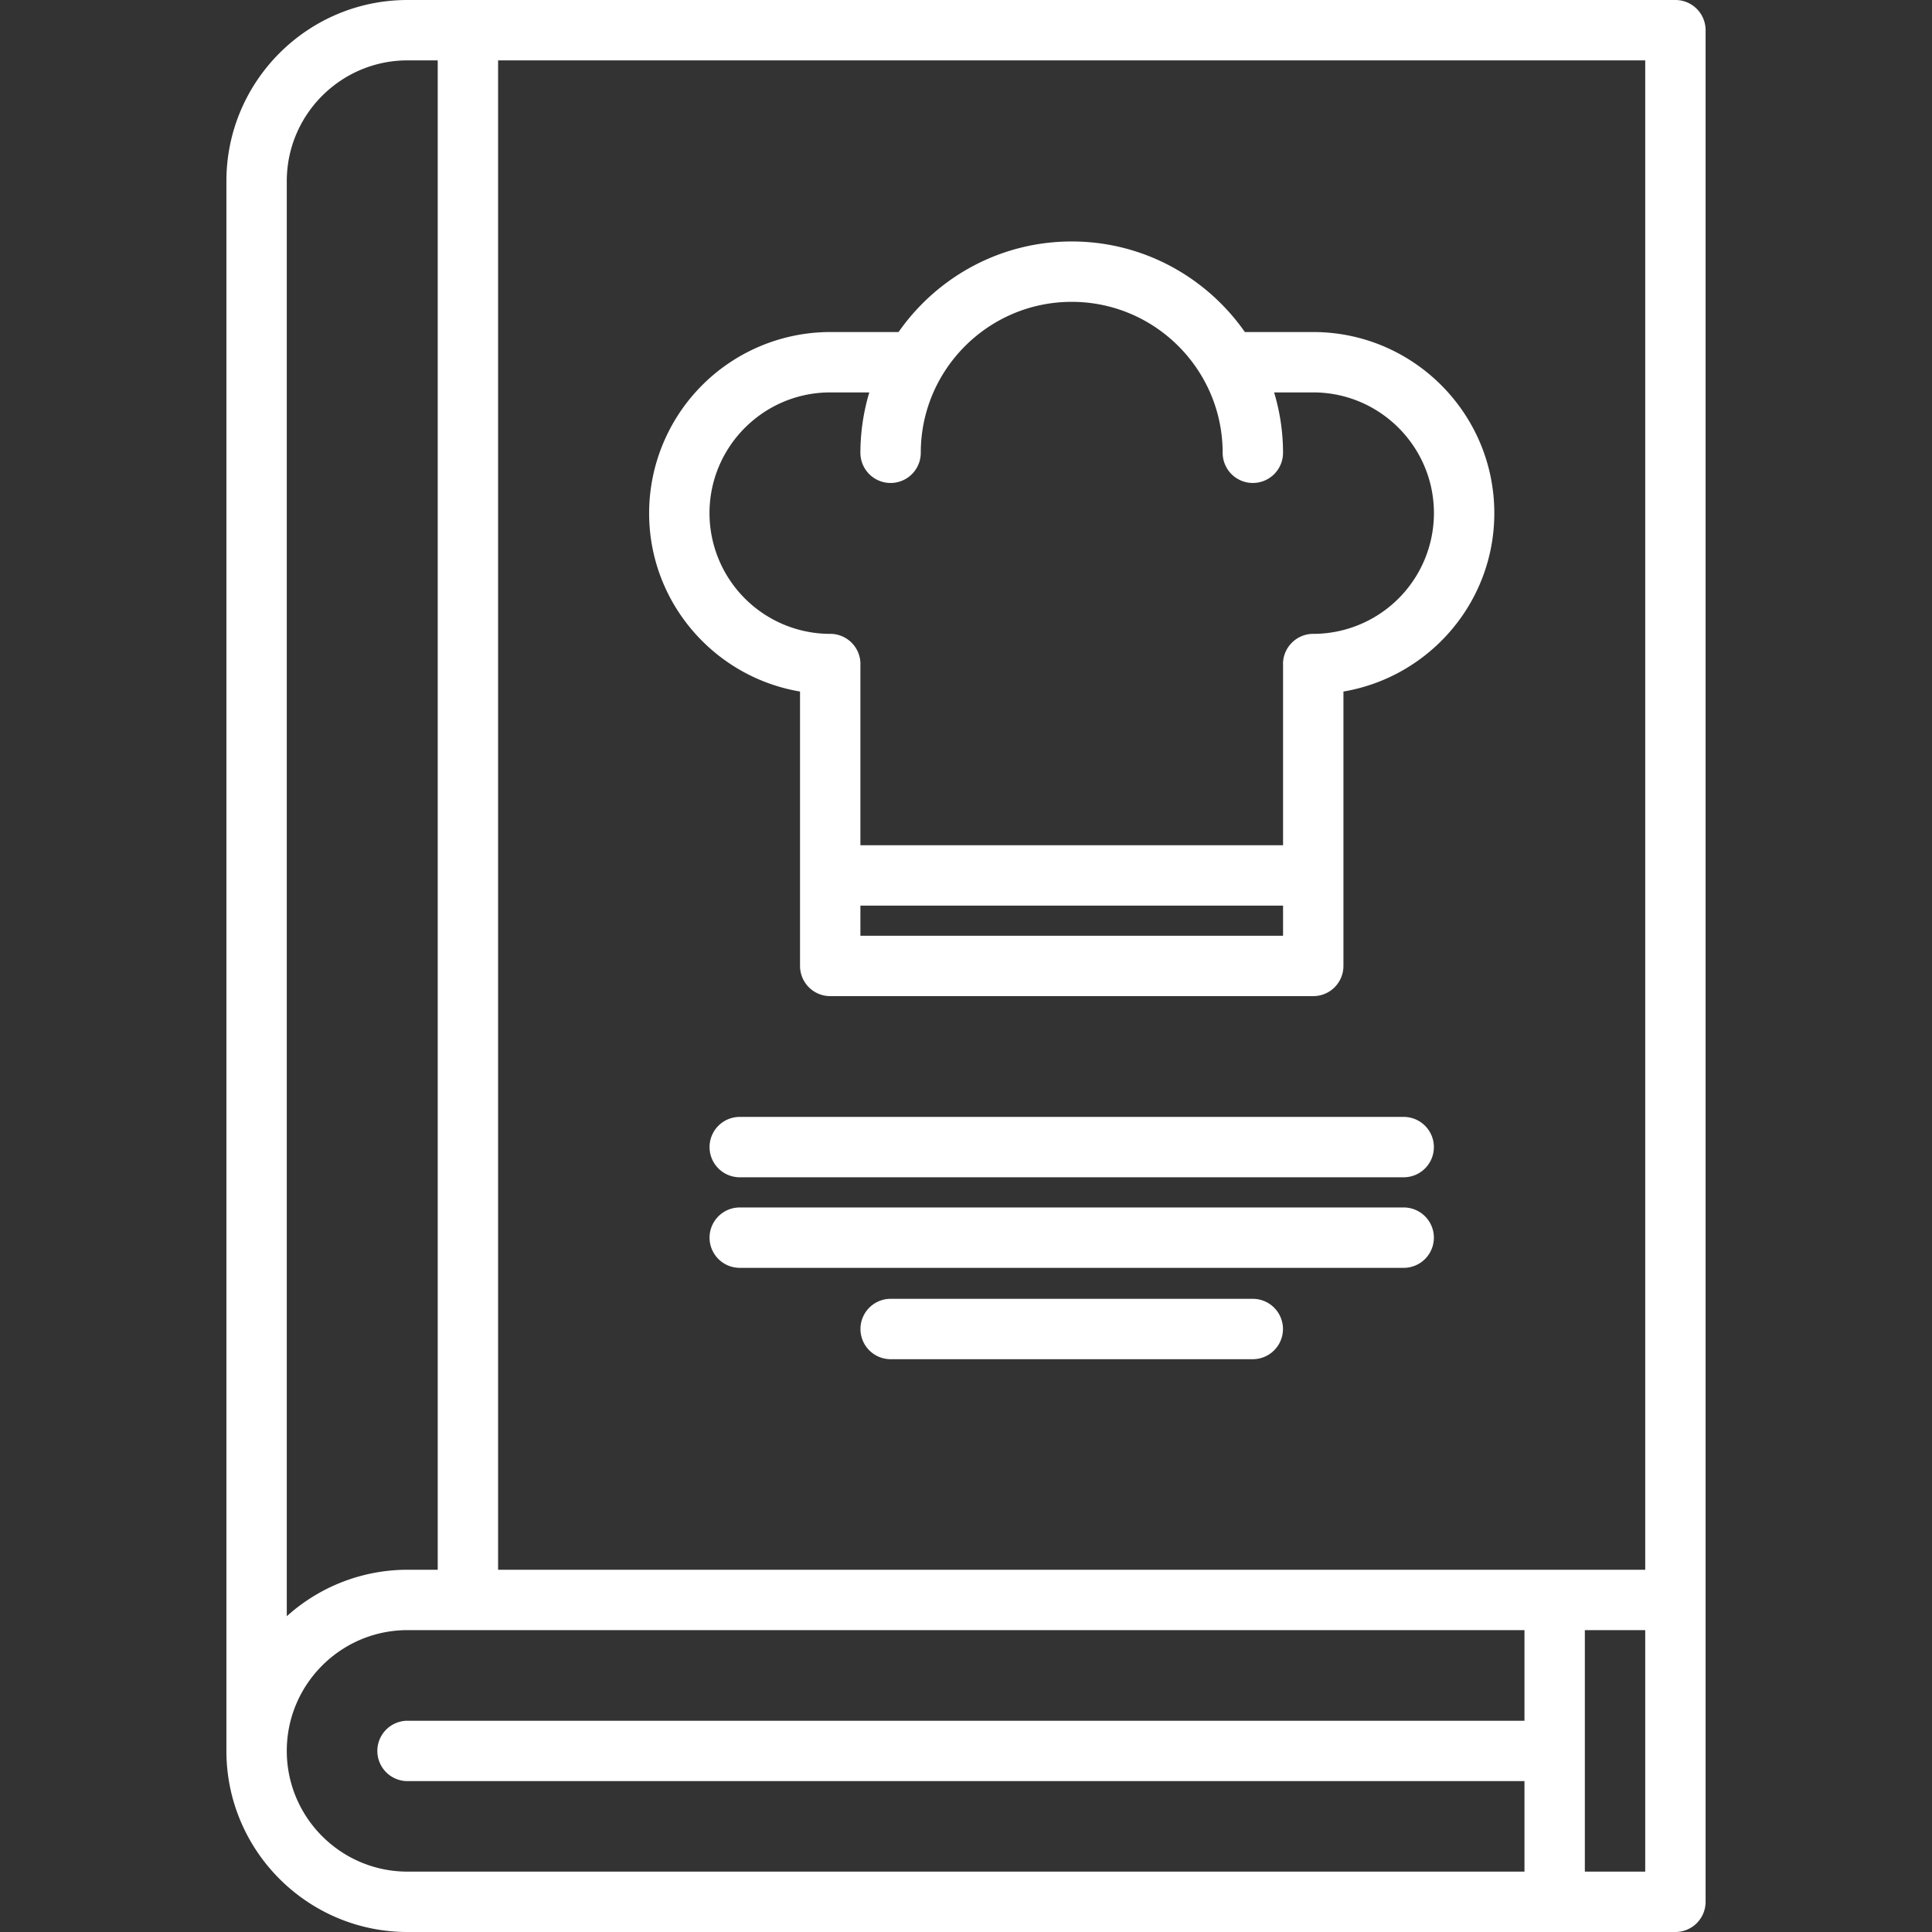<svg xmlns="http://www.w3.org/2000/svg" version="1.1" xmlns:xlink="http://www.w3.org/1999/xlink" xmlns:svgjs="http://svgjs.com/svgjs" width="512" height="512" x="0" y="0" viewBox="0 0 64 64" style="enable-background:new 0 0 512 512" xml:space="preserve"><rect x="0" y="0" width="64" height="64" fill="#333333" stroke="none"/><g><path d="M55.5 64a1 1 0 0 0 1-1V1a1 1 0 0 0-1-1h-42c-3.309 0-6 2.691-6 6v52c0 3.309 2.691 6 6 6zm-1-12h-38V2h38zm-2 2h2v8h-2zm-39-52h1v50h-1a5.97 5.97 0 0 0-4 1.54V6c0-2.206 1.794-4 4-4zm-4 56c0-2.206 1.794-4 4-4h37v3.002h-37a1 1 0 1 0 0 2h37V62h-37c-2.206 0-4-1.794-4-4z" fill="#ffffff" data-original="#000000" opacity="1"></path><path d="M21.503 16.999c0 2.967 2.166 5.431 4.999 5.909v9.09a1 1 0 0 0 1 1h16.001a1 1 0 0 0 1-1v-9.09c2.832-.479 4.998-2.942 4.998-5.909 0-3.309-2.691-6-6-6h-2.263c-1.267-1.811-3.364-3-5.736-3s-4.47 1.189-5.736 3h-2.264a6.006 6.006 0 0 0-5.999 6zM28.502 30h14.001v.998H28.502zm-.999-17.001h1.294a6.996 6.996 0 0 0-.295 2 1 1 0 1 0 2 0c0-2.757 2.243-5 5-5s5 2.243 5 5a1 1 0 1 0 2 0c0-.695-.105-1.365-.295-2h1.294c2.206 0 4 1.794 4 4a4.003 4.003 0 0 1-3.992 3.999l-.006-.001a.996.996 0 0 0-.708.294.996.996 0 0 0-.294.708l.002.01V28H28.502v-5.996l.001-.005a1 1 0 0 0-1.001-1.002l-.006.001a4.003 4.003 0 0 1-3.993-3.999c0-2.206 1.794-4 4-4zM46.499 36.999H24.505a1 1 0 1 0 0 2h21.994a1 1 0 1 0 0-2zM46.499 39.999H24.505a1 1 0 1 0 0 2h21.994a1 1 0 1 0 0-2zM41.5 43.025H29.504a1 1 0 1 0 0 2H41.5a1 1 0 1 0 0-2z" fill="#ffffff" data-original="#000000" opacity="1"></path></g></svg>
